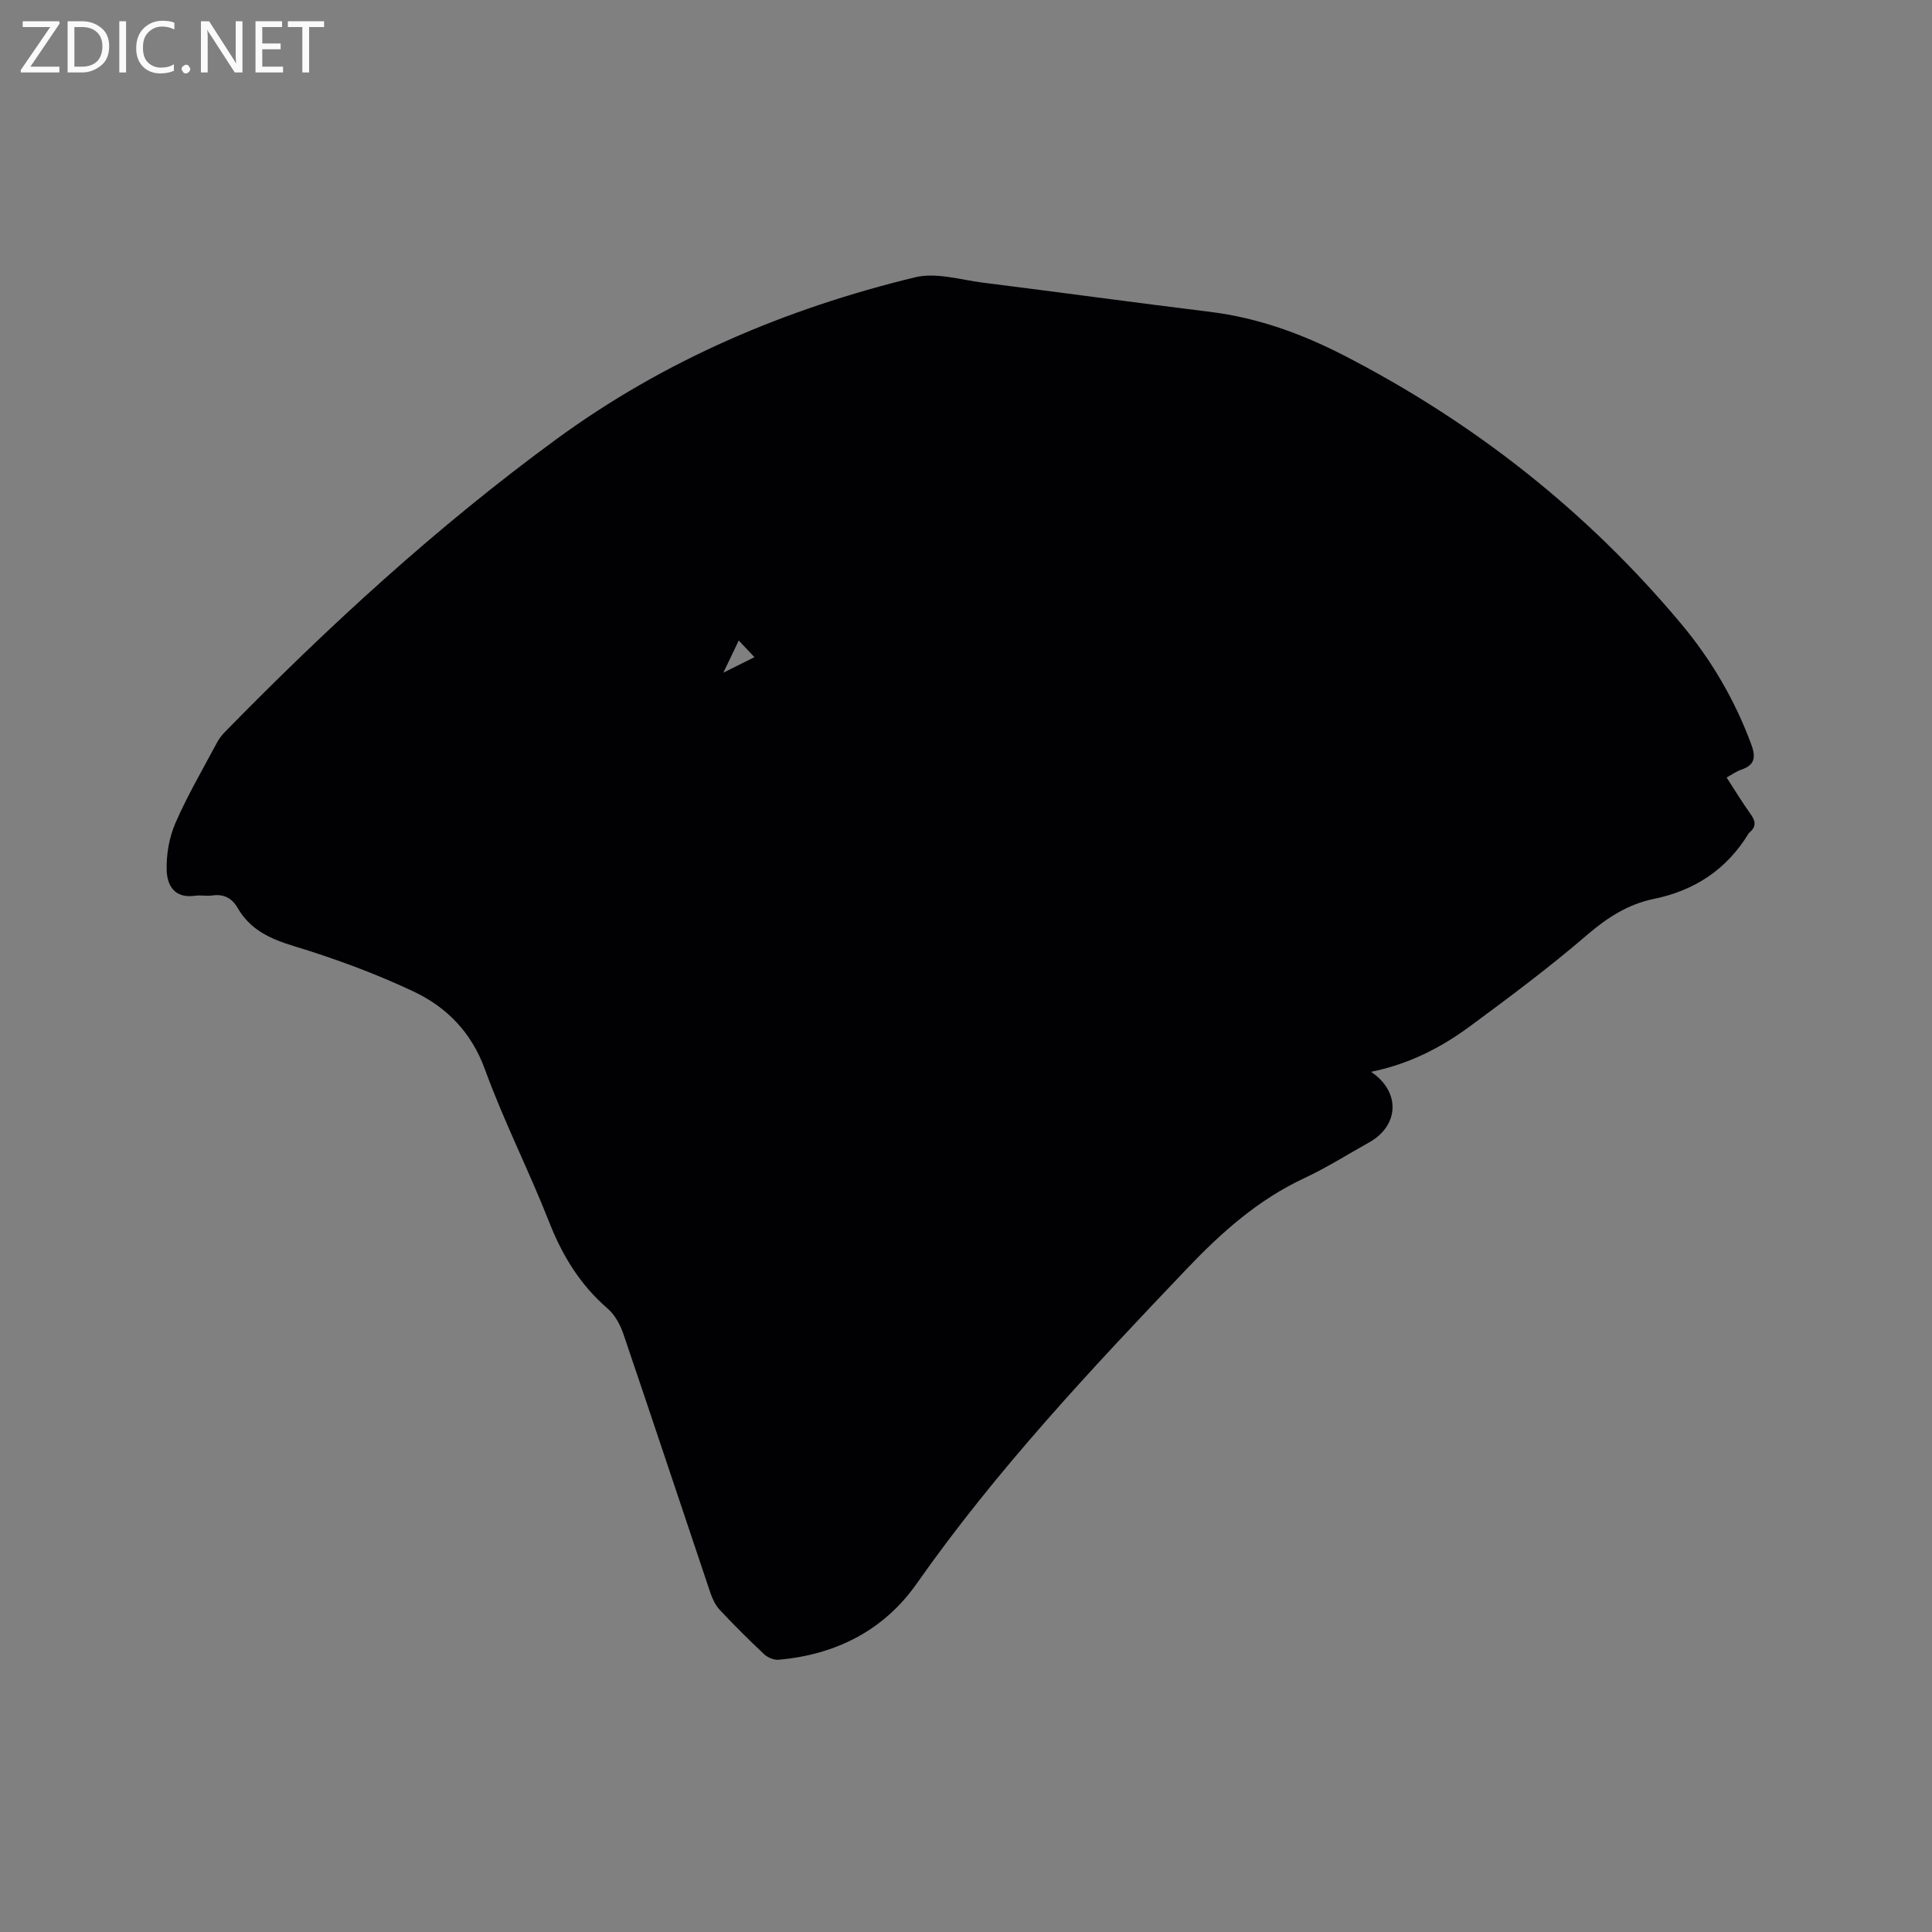 <svg enable-background="new 0 0 400 400" viewBox="0 0 400 400" xmlns="http://www.w3.org/2000/svg"><rect x="0" y="0" width="400" height="400" fill="#808080" stroke="none"/><path d="m283.87 221.91c6.18 4.17 5.8 11.17-.45 14.64-4.44 2.47-8.76 5.22-13.35 7.36-9.59 4.47-17.17 11.24-24.42 18.85-19.76 20.74-39.33 41.57-55.85 65.1-6.81 9.7-16.74 14.72-28.56 15.77-.98.09-2.27-.43-3-1.11-3.17-2.97-6.25-6.04-9.23-9.22-.89-.95-1.51-2.28-1.94-3.54-6.02-17.86-11.94-35.75-18.01-53.59-.65-1.91-1.77-3.96-3.26-5.25-5.68-4.91-9.37-10.94-12.1-17.9-4.18-10.64-9.4-20.89-13.3-31.62-2.8-7.69-7.92-12.88-14.78-16.12-7.99-3.77-16.38-6.85-24.84-9.42-4.9-1.49-8.98-3.39-11.58-7.88-1.19-2.06-2.88-2.93-5.27-2.58-1.14.17-2.35-.11-3.49.05-4.39.64-5.84-2.22-5.93-5.28-.1-3.26.52-6.8 1.82-9.79 2.49-5.71 5.66-11.13 8.6-16.64.44-.83 1.05-1.6 1.71-2.27 21.39-21.86 43.88-42.49 68.59-60.57 22.36-16.36 47.44-26.99 74.23-33.49 4.37-1.06 9.42.53 14.13 1.12 15.66 1.97 31.3 4.11 46.97 6.04 9.82 1.21 18.96 4.53 27.65 9 26.99 13.89 50.44 32.34 69.92 55.66 6.21 7.43 11.07 15.73 14.45 24.89 1.02 2.76.69 4.31-2.14 5.26-.98.33-1.84.98-2.96 1.6 1.71 2.63 3.23 5.16 4.95 7.55 1.05 1.45 1.24 2.61-.21 3.82-.08.07-.15.15-.21.24-4.54 7.45-11.15 11.79-19.68 13.54-5.26 1.08-9.57 3.86-13.73 7.43-7.78 6.69-16.04 12.86-24.31 18.96-6.01 4.43-12.62 7.8-20.42 9.39zm-127.67-85.85c-1.18-1.26-2.07-2.2-3.25-3.45-1.12 2.33-1.98 4.14-3.19 6.66 2.54-1.26 4.23-2.1 6.44-3.21z" fill="#010104"/><g fill="#fbfafa"><path d="m12.4 4.8-6.1 9h6v1.2h-8v-.5l6.1-8.9h-5.7v-1.2h7.6v.4z"/><path d="m14 15v-10.6h3c1.6 0 2.9.5 4 1.4s1.6 2.2 1.6 3.8-.5 3-1.6 3.9-2.4 1.5-4 1.5zm1.4-9.4v8.2h1.6c1.3 0 2.4-.4 3.1-1.1s1.1-1.8 1.1-3.1-.4-2.3-1.2-3-1.8-1-3.1-1z"/><path d="m26.1 4.4v10.6h-1.4v-10.6z"/><path d="m36.1 14.6c-.8.4-1.8.6-2.9.6-1.5 0-2.7-.5-3.6-1.4s-1.4-2.2-1.4-3.8c0-1.7.5-3.1 1.5-4.1s2.3-1.6 3.9-1.6c1 0 1.8.1 2.5.4v1.4c-.8-.4-1.6-.6-2.5-.6-1.2 0-2.1.4-2.9 1.2s-1.1 1.8-1.1 3.2c0 1.3.3 2.3 1 3s1.6 1.1 2.7 1.1c1 0 2-.2 2.7-.7v1.3z"/><path d="m37.6 14.3c0-.2.1-.5.3-.6s.4-.3.6-.3c.3 0 .5.1.6.3s.3.4.3.6-.1.4-.3.6-.4.3-.6.3c-.3 0-.5-.1-.6-.3s-.3-.4-.3-.6z"/><path d="m50.2 15h-1.6l-5.3-8.2c-.2-.2-.3-.5-.4-.7 0 .2.1.7.1 1.5v7.4h-1.4v-10.6h1.7l5.2 8.1c.2.4.4.6.4.7 0-.3-.1-.8-.1-1.5v-7.3h1.4z"/><path d="m58.6 15h-5.7v-10.6h5.5v1.2h-4.1v3.4h3.8v1.2h-3.8v3.6h4.3z"/><path d="m67.1 5.6h-3.1v9.4h-1.4v-9.4h-3v-1.2h7.5z"/></g></svg>